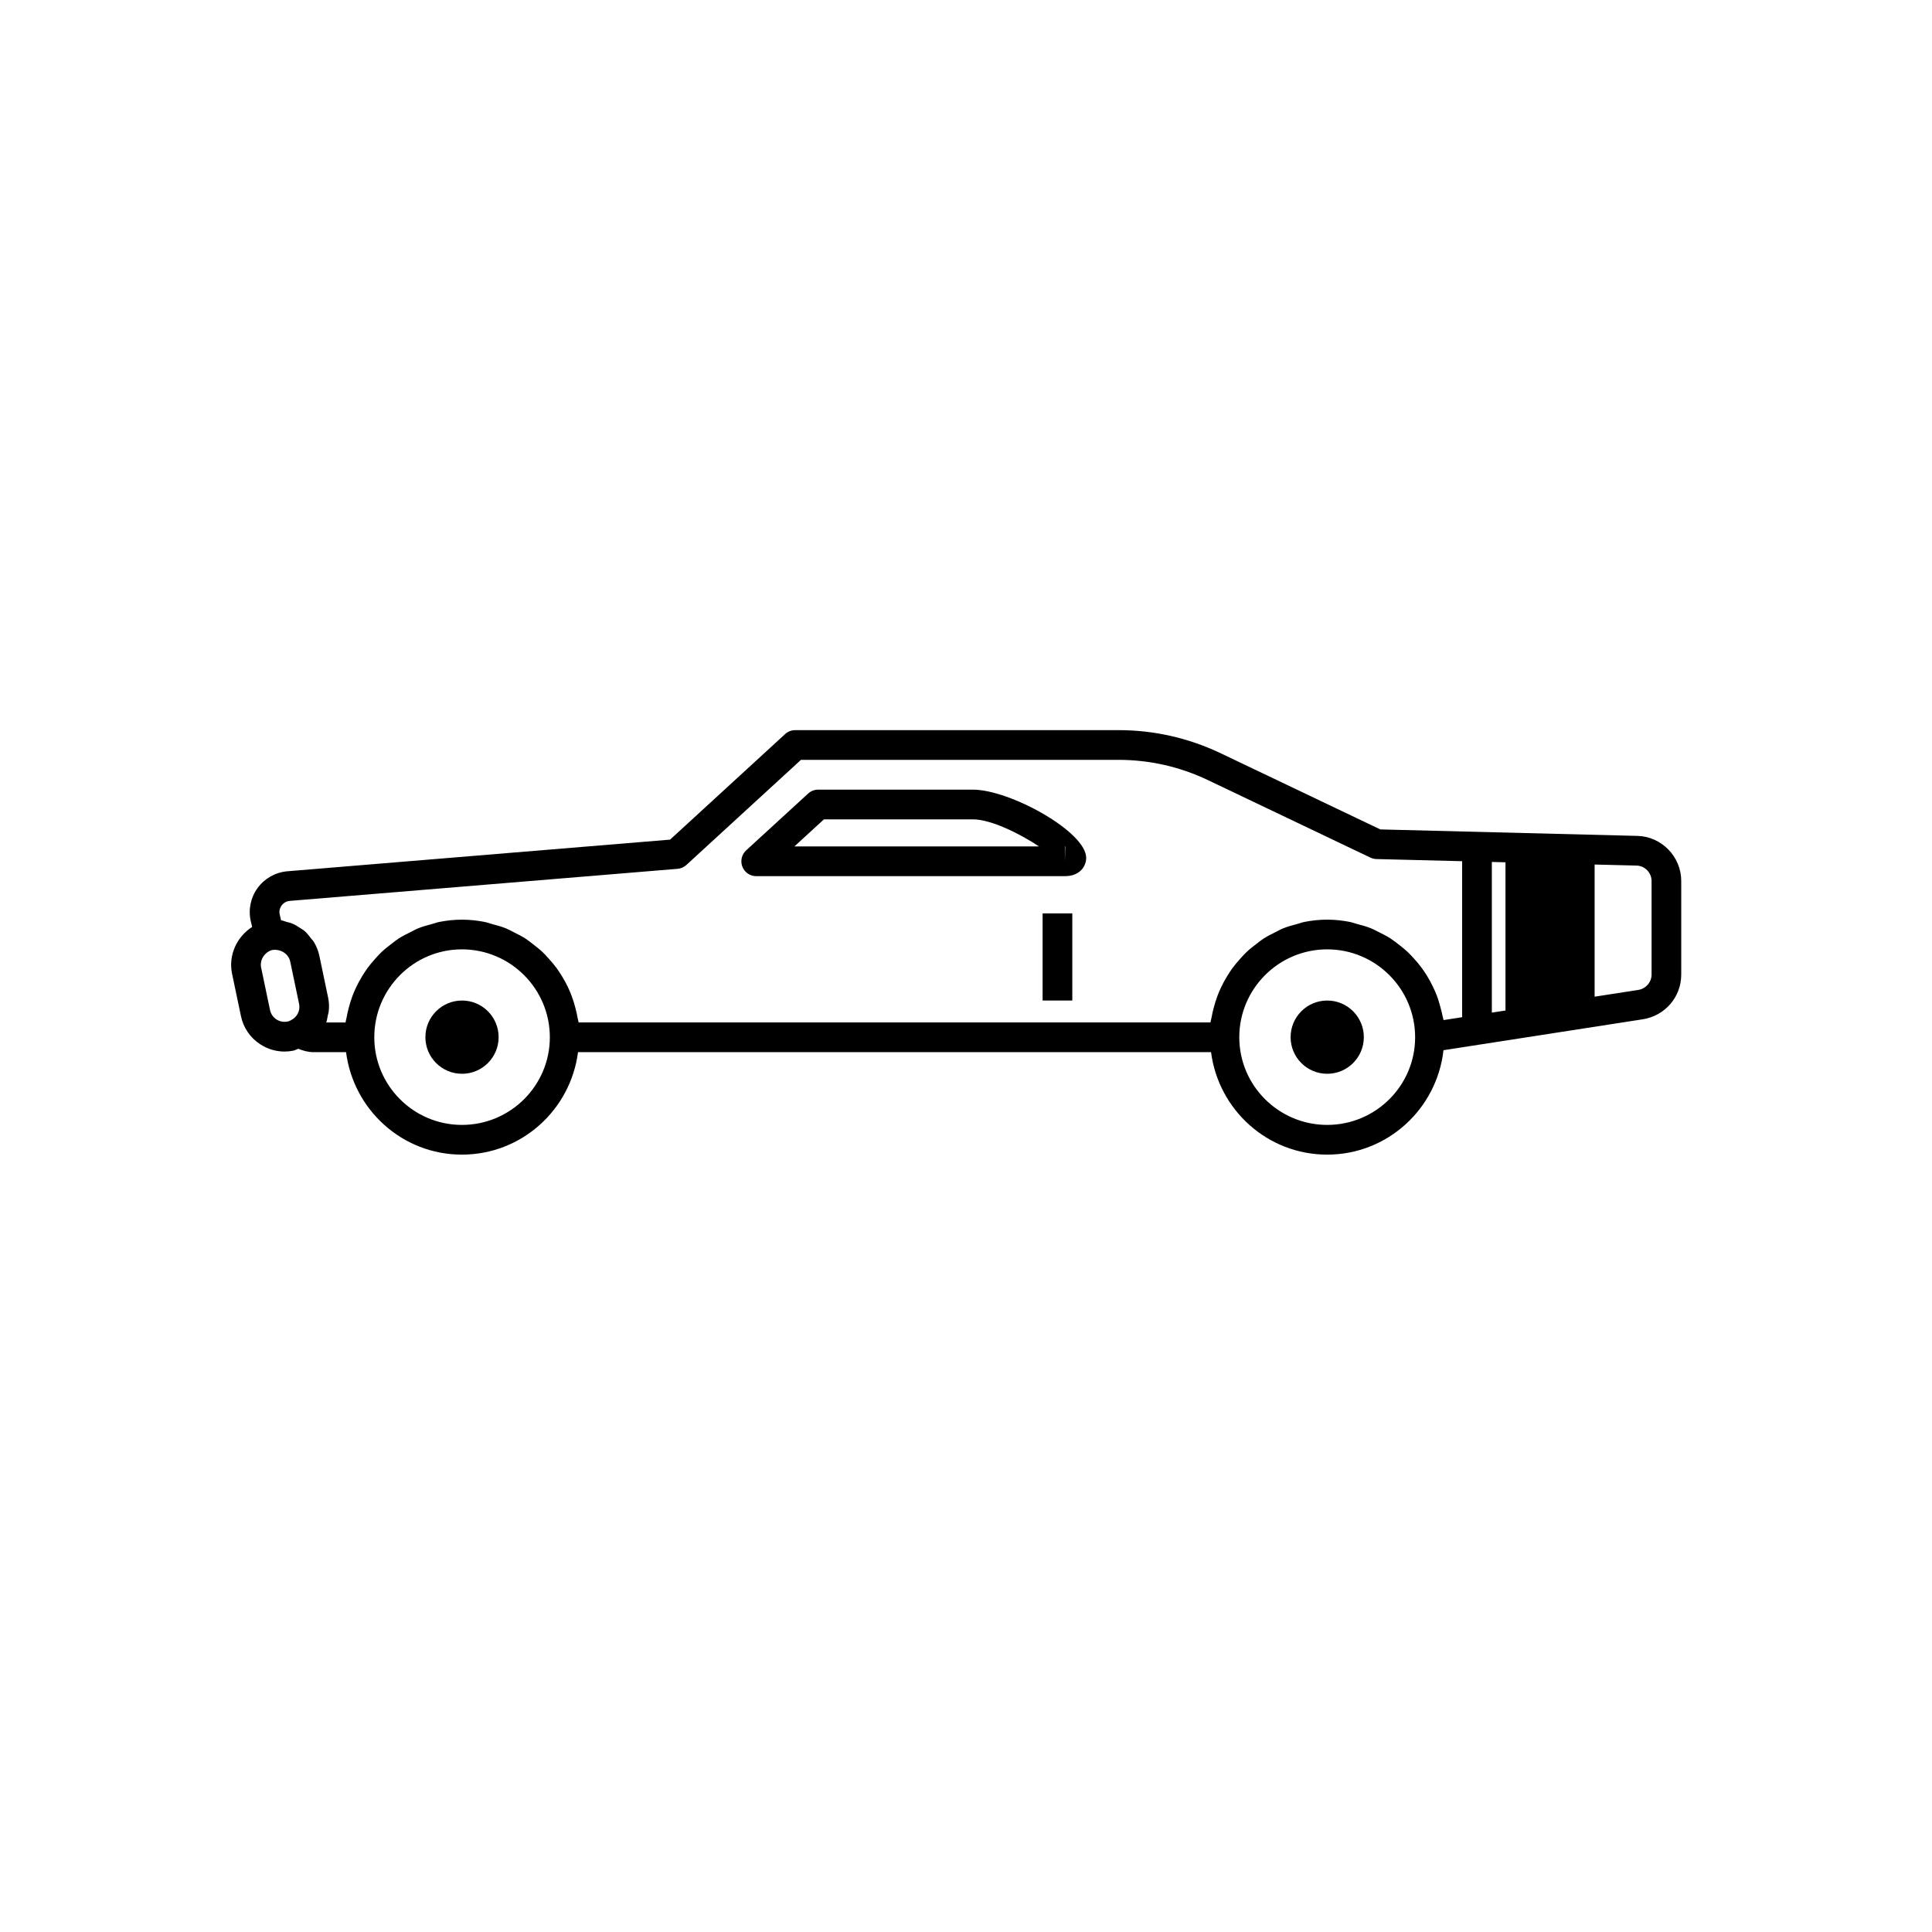 <?xml version="1.0" encoding="UTF-8"?>
<!-- Uploaded to: ICON Repo, www.svgrepo.com, Generator: ICON Repo Mixer Tools -->
<svg fill="#000000" width="800px" height="800px" version="1.1" viewBox="144 144 512 512" xmlns="http://www.w3.org/2000/svg">
 <g>
  <path d="m577.85 365.52-68.051-1.715-42.305-20.184c-8.555-4.066-17.676-6.129-27.117-6.129l-85.645 0.004c-0.984 0-1.934 0.367-2.66 1.035l-30.496 27.98-101.51 8.391c-3.141 0.297-6 1.93-7.84 4.481-1.82 2.523-2.465 5.711-1.758 8.77l0.355 1.496c-4.039 2.582-6.336 7.441-5.336 12.336l2.356 11.234c0.625 3.086 2.426 5.746 5.062 7.488 1.961 1.297 4.203 1.965 6.492 1.965 0.785 0 1.574-0.078 2.359-0.238 0.445-0.09 0.844-0.348 1.285-0.496 1.301 0.523 2.641 0.891 4.008 0.891h8.66c1.961 15.273 14.898 27.16 30.699 27.16 15.84 0 28.809-11.887 30.773-27.16h167.76c1.965 15.273 14.938 27.16 30.773 27.16 16.012 0 29.09-12.152 30.824-27.672l52.844-8.199c5.887-0.941 10.164-5.918 10.164-11.836v-24.797c0.008-6.484-5.258-11.848-11.699-11.965zm-34.879 7v39.273l-3.617 0.559v-39.926zm-327.42 39.109-2.356-11.238c-0.402-1.98 0.906-4.043 2.887-4.617 0.051-0.004 0.098-0.008 0.129-0.016 2.086-0.297 4.242 0.922 4.703 3.078l2.356 11.238c0.336 1.652-0.465 3.367-1.953 4.172-0.07 0.039-0.137 0.082-0.207 0.121-0.246 0.152-0.59 0.289-0.91 0.355-1.031 0.188-2.074 0.004-2.961-0.582-0.875-0.582-1.473-1.465-1.688-2.512zm15.32 1.492c0.074-0.371 0.207-0.719 0.246-1.098 0.125-1.168 0.105-2.356-0.141-3.543l-2.359-11.27c-0.281-1.309-0.793-2.516-1.461-3.621-0.215-0.359-0.523-0.629-0.773-0.961-0.52-0.691-1.043-1.363-1.695-1.922-0.371-0.32-0.797-0.535-1.207-0.809-0.652-0.434-1.297-0.848-2.023-1.148-0.48-0.199-0.984-0.301-1.496-0.434-0.496-0.133-0.957-0.363-1.473-0.426l-0.359-1.527c-0.262-1.125 0.188-1.969 0.477-2.371 0.301-0.414 0.988-1.133 2.148-1.242l102.81-8.504c0.871-0.074 1.695-0.434 2.336-1.023l30.363-27.855h84.113c8.262 0 16.246 1.805 23.73 5.363l43.062 20.543c0.5 0.238 1.047 0.367 1.602 0.383l22.707 0.57v41.344l-4.922 0.762c-0.047-0.316-0.168-0.609-0.223-0.926-0.148-0.82-0.371-1.605-0.582-2.406-0.293-1.109-0.605-2.195-1.012-3.25-0.301-0.785-0.652-1.531-1.012-2.285-0.48-0.996-0.992-1.957-1.57-2.891-0.441-0.711-0.902-1.398-1.395-2.07-0.648-0.879-1.34-1.707-2.074-2.512-0.559-0.613-1.113-1.215-1.719-1.781-0.809-0.758-1.668-1.438-2.551-2.106-0.645-0.488-1.273-0.988-1.957-1.426-0.973-0.625-2-1.141-3.043-1.652-0.691-0.344-1.355-0.723-2.078-1.016-1.195-0.484-2.449-0.82-3.711-1.152-0.641-0.172-1.25-0.41-1.91-0.539-1.949-0.383-3.953-0.605-6.012-0.605-2.07 0-4.086 0.223-6.043 0.609-0.664 0.133-1.277 0.379-1.922 0.551-1.266 0.336-2.527 0.672-3.727 1.16-0.723 0.293-1.387 0.688-2.082 1.031-1.043 0.52-2.086 1.031-3.059 1.66-0.688 0.445-1.309 0.957-1.957 1.453-0.887 0.676-1.758 1.352-2.562 2.117-0.605 0.574-1.152 1.191-1.711 1.812-0.73 0.812-1.434 1.633-2.078 2.519-0.496 0.684-0.945 1.391-1.387 2.113-0.57 0.934-1.09 1.883-1.562 2.875-0.367 0.77-0.695 1.547-0.996 2.352-0.391 1.039-0.711 2.098-0.992 3.184-0.215 0.84-0.418 1.672-0.562 2.535-0.074 0.426-0.223 0.824-0.277 1.258l-167.45 0.008c-0.055-0.434-0.207-0.832-0.277-1.258-0.148-0.863-0.348-1.699-0.562-2.539-0.281-1.086-0.598-2.144-0.988-3.18-0.305-0.805-0.633-1.586-1-2.359-0.469-0.992-0.992-1.941-1.562-2.871-0.441-0.723-0.891-1.43-1.387-2.113-0.645-0.883-1.348-1.707-2.078-2.519-0.559-0.621-1.105-1.238-1.711-1.812-0.809-0.762-1.68-1.441-2.562-2.117-0.648-0.496-1.273-1.008-1.957-1.453-0.973-0.629-2.012-1.141-3.055-1.66-0.699-0.348-1.363-0.738-2.086-1.035-1.195-0.488-2.457-0.82-3.723-1.156-0.648-0.172-1.262-0.418-1.926-0.551-1.957-0.387-3.973-0.609-6.043-0.609-2.066 0-4.074 0.223-6.031 0.609-0.66 0.133-1.273 0.379-1.922 0.551-1.262 0.336-2.523 0.672-3.715 1.16-0.723 0.297-1.383 0.688-2.078 1.031-1.039 0.52-2.078 1.031-3.047 1.66-0.688 0.445-1.312 0.961-1.961 1.457-0.879 0.672-1.746 1.348-2.551 2.109-0.605 0.574-1.156 1.199-1.715 1.82-0.727 0.809-1.426 1.629-2.066 2.512-0.5 0.688-0.945 1.398-1.391 2.125-0.566 0.93-1.082 1.875-1.551 2.863-0.367 0.777-0.699 1.559-1.004 2.367-0.387 1.031-0.703 2.086-0.984 3.168-0.215 0.844-0.418 1.68-0.562 2.551-0.07 0.426-0.223 0.824-0.277 1.254h-5.106c0.219-0.59 0.285-1.219 0.41-1.836zm35.543 28.992c-12.809 0-23.223-10.418-23.223-23.223 0-12.852 10.418-23.301 23.223-23.301 12.852 0 23.301 10.453 23.301 23.301 0 12.809-10.453 23.223-23.301 23.223zm229.31 0c-12.852 0-23.301-10.418-23.301-23.223 0-12.852 10.453-23.301 23.301-23.301 12.852 0 23.301 10.453 23.301 23.301 0 12.809-10.449 23.223-23.301 23.223zm85.961-39.832c0 1.996-1.52 3.738-3.512 4.059l-11.582 1.793v-35.023l11.09 0.277c2.211 0.039 4.004 1.875 4.004 4.094z"/>
  <path d="m276.14 418.86c0 5.359-4.344 9.703-9.703 9.703s-9.703-4.344-9.703-9.703 4.344-9.707 9.703-9.707 9.703 4.348 9.703 9.707"/>
  <path d="m505.43 418.86c0 5.359-4.344 9.703-9.703 9.703s-9.703-4.344-9.703-9.703 4.344-9.707 9.703-9.707 9.703 4.348 9.703 9.707"/>
  <path d="m344.4 376.19h81.805c3.875 0 5.644-2.516 5.644-4.852 0-6.91-20.195-18.074-30.004-18.074h-41.02c-0.984 0-1.934 0.367-2.66 1.035l-16.422 15.051c-1.195 1.098-1.594 2.816-1.008 4.328 0.586 1.516 2.043 2.512 3.664 2.512zm81.805-7.863c0.035-0.008 0.066-0.012 0.094-0.016l-0.094 3.941zm-63.855-7.191h39.492c4.824 0 12.492 3.84 17.512 7.18h-64.832z"/>
  <path d="m420.3 386.06h7.871v23.09h-7.871z"/>
 </g>
</svg>